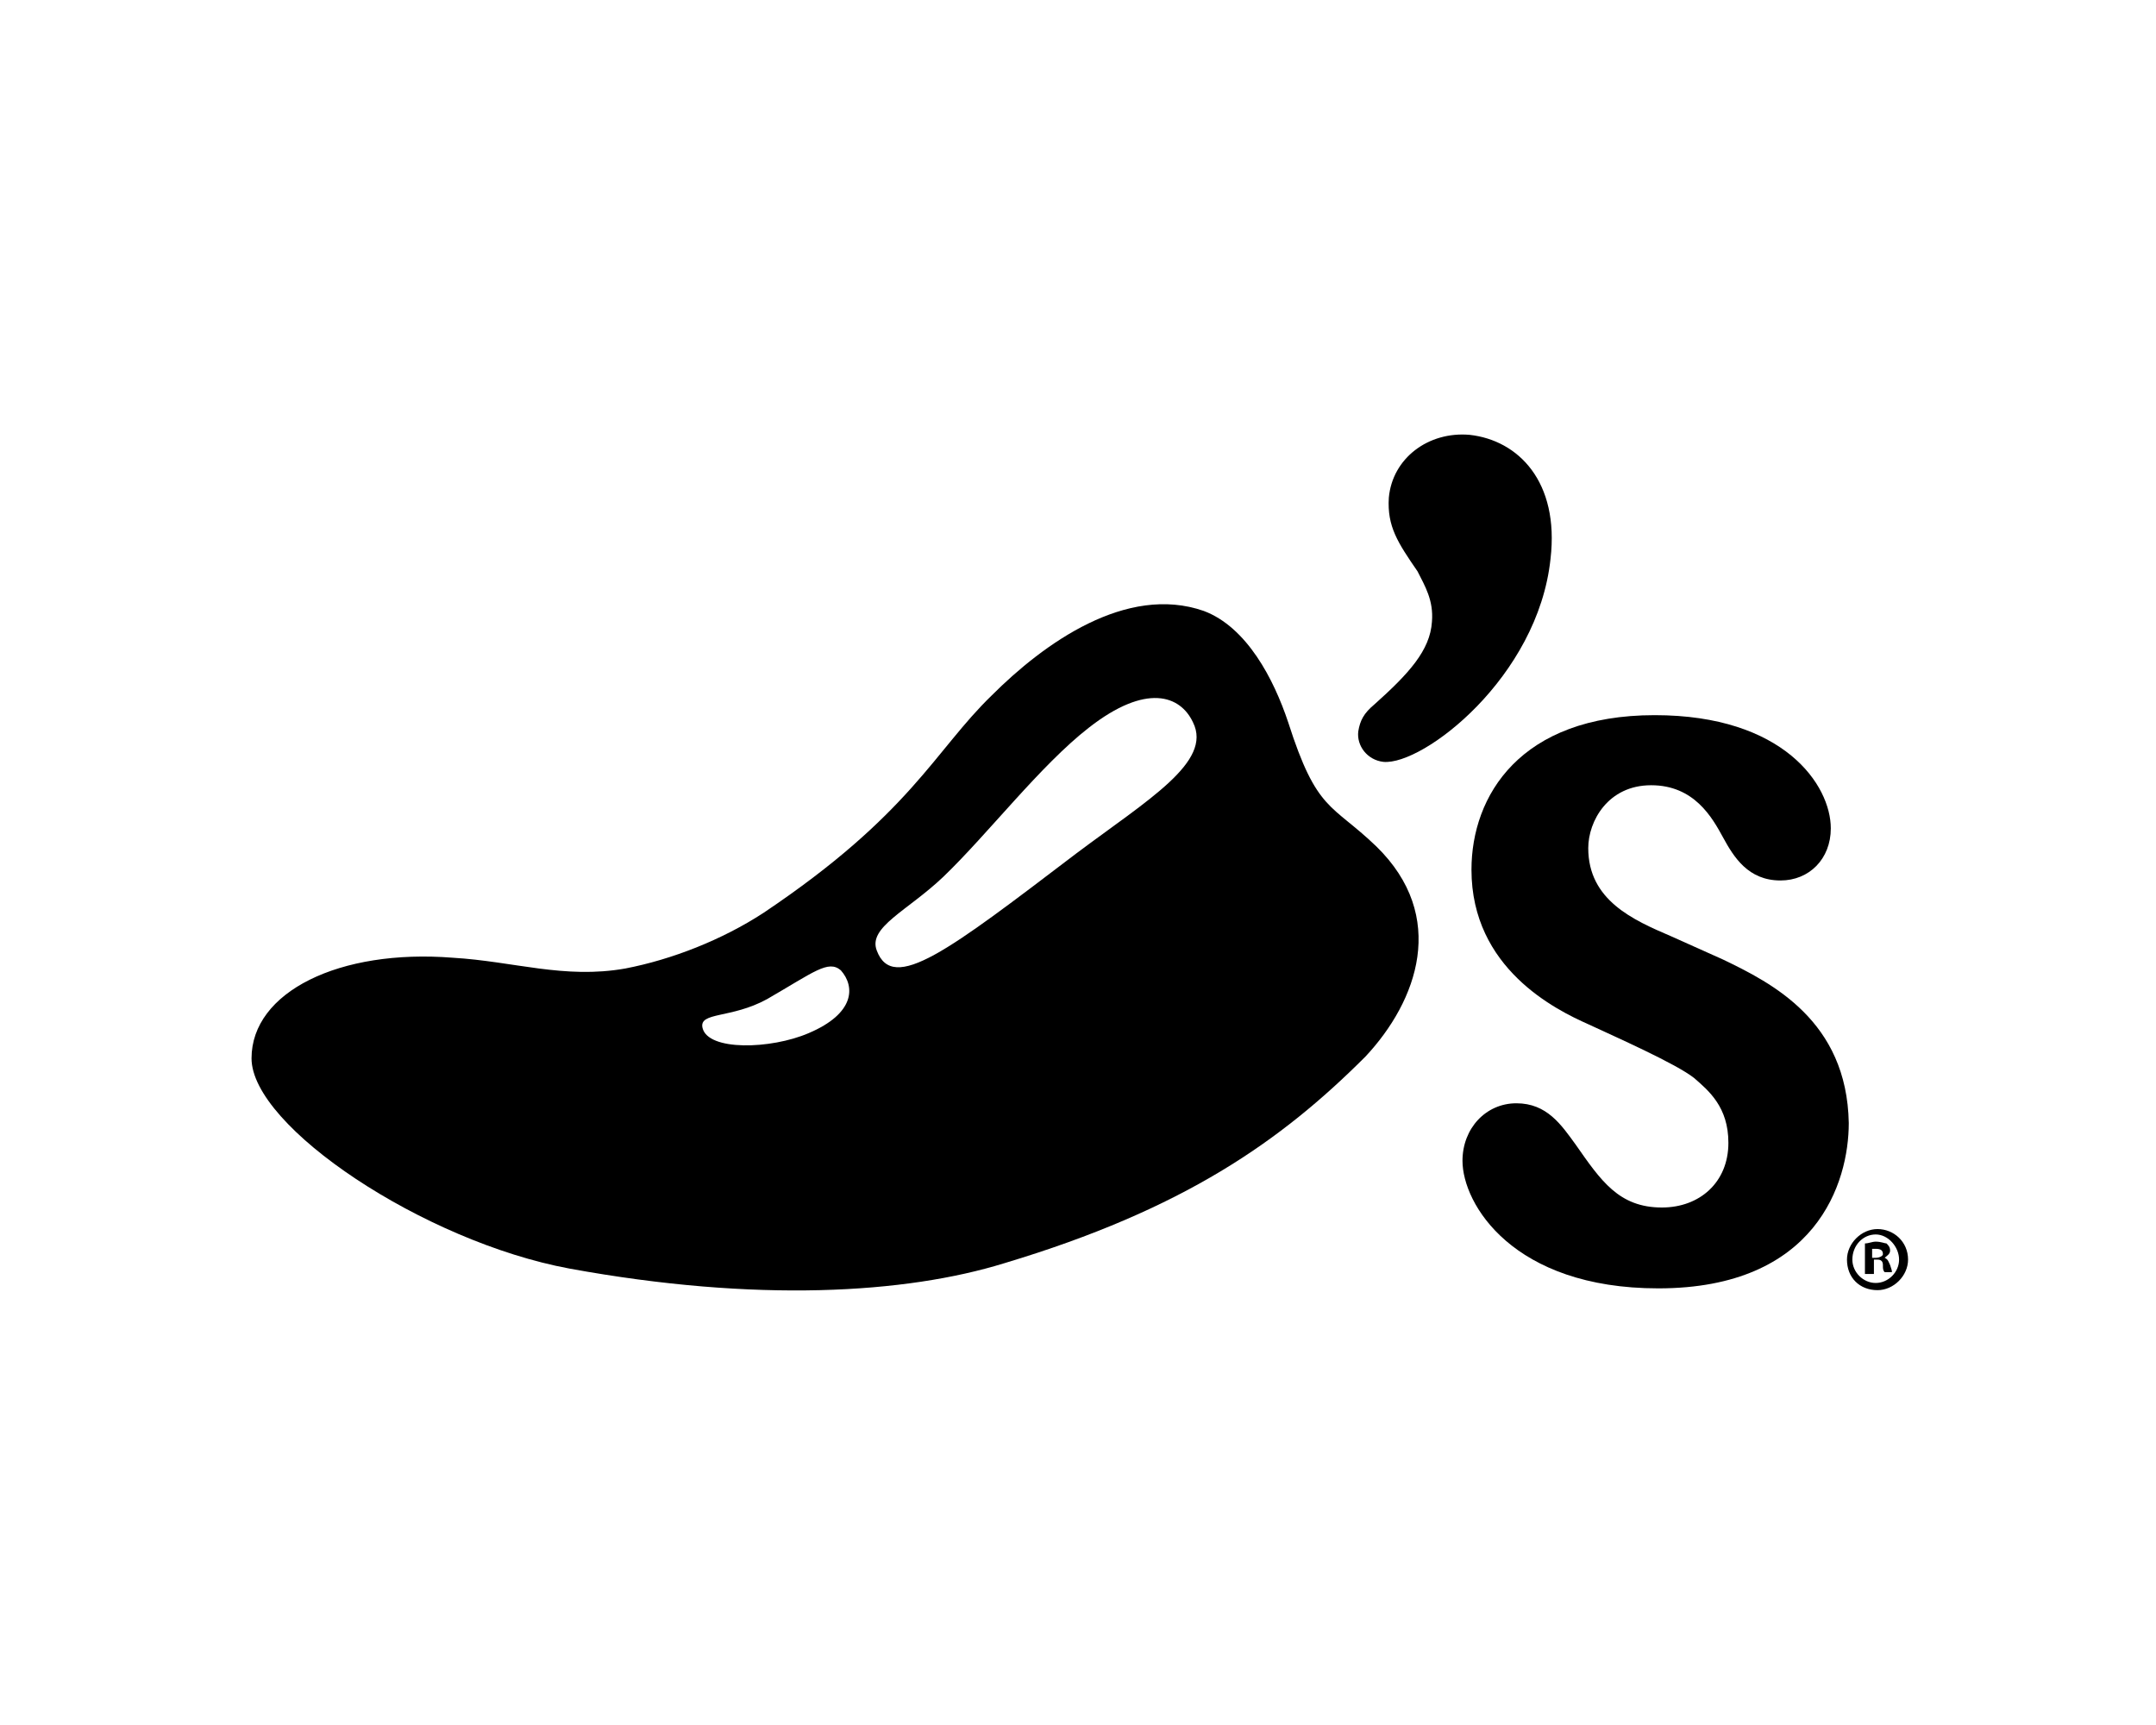 <?xml version="1.0" encoding="utf-8"?>
<!-- Generator: Adobe Illustrator 28.1.0, SVG Export Plug-In . SVG Version: 6.00 Build 0)  -->
<svg version="1.1" id="Layer_1" xmlns="http://www.w3.org/2000/svg" xmlns:xlink="http://www.w3.org/1999/xlink" x="0px" y="0px"
	 viewBox="0 0 120 96" style="enable-background:new 0 0 120 96;" xml:space="preserve">
<style type="text/css">
	.st0{fill-rule:evenodd;clip-rule:evenodd;}
</style>
<g>
	<g>
		<path d="M95.9,53.4L93,52.1c-2.1-0.9-4.6-2-4.6-4.9c0-1.5,1.1-3.5,3.5-3.5c2.4,0,3.4,1.8,4,2.9c0.6,1.1,1.4,2.4,3.2,2.4
			c1.6,0,2.8-1.2,2.8-2.9c0-2.4-2.6-6.3-9.8-6.3c-7.5,0-10.2,4.5-10.2,8.6c0,5.5,4.7,7.8,6.5,8.6c1.5,0.7,4.9,2.2,5.9,3
			c0.8,0.7,1.9,1.6,1.9,3.6c0,2.2-1.6,3.6-3.7,3.6c-2.4,0-3.4-1.5-4.8-3.5c-0.8-1.1-1.6-2.3-3.3-2.3c-1.7,0-3,1.4-3,3.2
			c0,2.4,2.8,7.1,10.9,7.1c8.8,0,10.6-5.9,10.6-9.2C102.8,56.8,98.6,54.7,95.9,53.4z"/>
		<path d="M79.7,34.6c0.1-1.2-0.4-2-0.8-2.8c-1.1-1.6-1.7-2.5-1.6-4.1c0.2-2.2,2.2-3.7,4.5-3.5c2.7,0.3,5,2.6,4.5,6.9
			c-0.7,6.6-7.1,11.5-9.3,11.3c-0.9-0.1-1.5-0.9-1.4-1.7c0.1-0.6,0.3-1,0.9-1.5C78.4,37.5,79.6,36.2,79.7,34.6z"/>
		<path class="st0" d="M76.6,47.1c-2.5-2.4-3.3-1.9-4.9-6.9c-0.8-2.4-2.3-5.3-4.7-6.2c-4.3-1.5-8.9,1.8-11.8,4.7
			c-3.2,3.1-4.5,6.6-12.7,12.1c-2.3,1.5-5.1,2.6-7.7,3.1c-3.4,0.6-6.2-0.4-9.6-0.6c-6.3-0.5-11.2,1.9-11.2,5.6
			c0,3.8,9.6,10.2,17.7,11.7c10.4,1.9,18.7,1.4,24.2-0.3c10-3,15.4-6.8,20.1-11.5C78.9,55.7,80.6,51,76.6,47.1z M45,57.5
			c-2.1,0.9-5.6,1-5.9-0.3c-0.2-0.9,1.6-0.5,3.6-1.6c2.6-1.5,3.4-2.2,4.1-1.6C47.6,54.9,47.6,56.4,45,57.5z M59.9,47.5
			c-7.1,5.4-10.2,7.8-11.1,5.4c-0.5-1.3,1.7-2.2,3.7-4.1c2.5-2.4,5.4-6.2,8.1-8.3c3.2-2.5,5.1-1.8,5.8-0.3
			C67.5,42.4,63.9,44.5,59.9,47.5z"/>
	</g>
	<g>
		<path d="M106.2,70.1c0,0.9-0.8,1.7-1.7,1.7c-1,0-1.7-0.7-1.7-1.7c0-0.9,0.8-1.7,1.7-1.7C105.4,68.4,106.2,69.1,106.2,70.1z
			 M103.1,70.1c0,0.7,0.6,1.3,1.3,1.3c0.7,0,1.3-0.6,1.3-1.3c0-0.7-0.6-1.4-1.3-1.4C103.7,68.7,103.1,69.3,103.1,70.1z M104.2,70.9
			h-0.4v-1.7c0.2,0,0.4-0.1,0.6-0.1c0.3,0,0.5,0.1,0.6,0.1c0.1,0.1,0.2,0.2,0.2,0.4c0,0.2-0.2,0.3-0.3,0.4v0
			c0.2,0.1,0.2,0.2,0.3,0.4c0.1,0.3,0.1,0.3,0.1,0.4h-0.4c-0.1-0.1-0.1-0.2-0.1-0.4c0-0.2-0.1-0.3-0.3-0.3h-0.2V70.9z M104.2,70h0.2
			c0.2,0,0.4-0.1,0.4-0.2c0-0.2-0.1-0.3-0.4-0.3c-0.1,0-0.2,0-0.2,0V70z"/>
	</g>
</g>
</svg>
